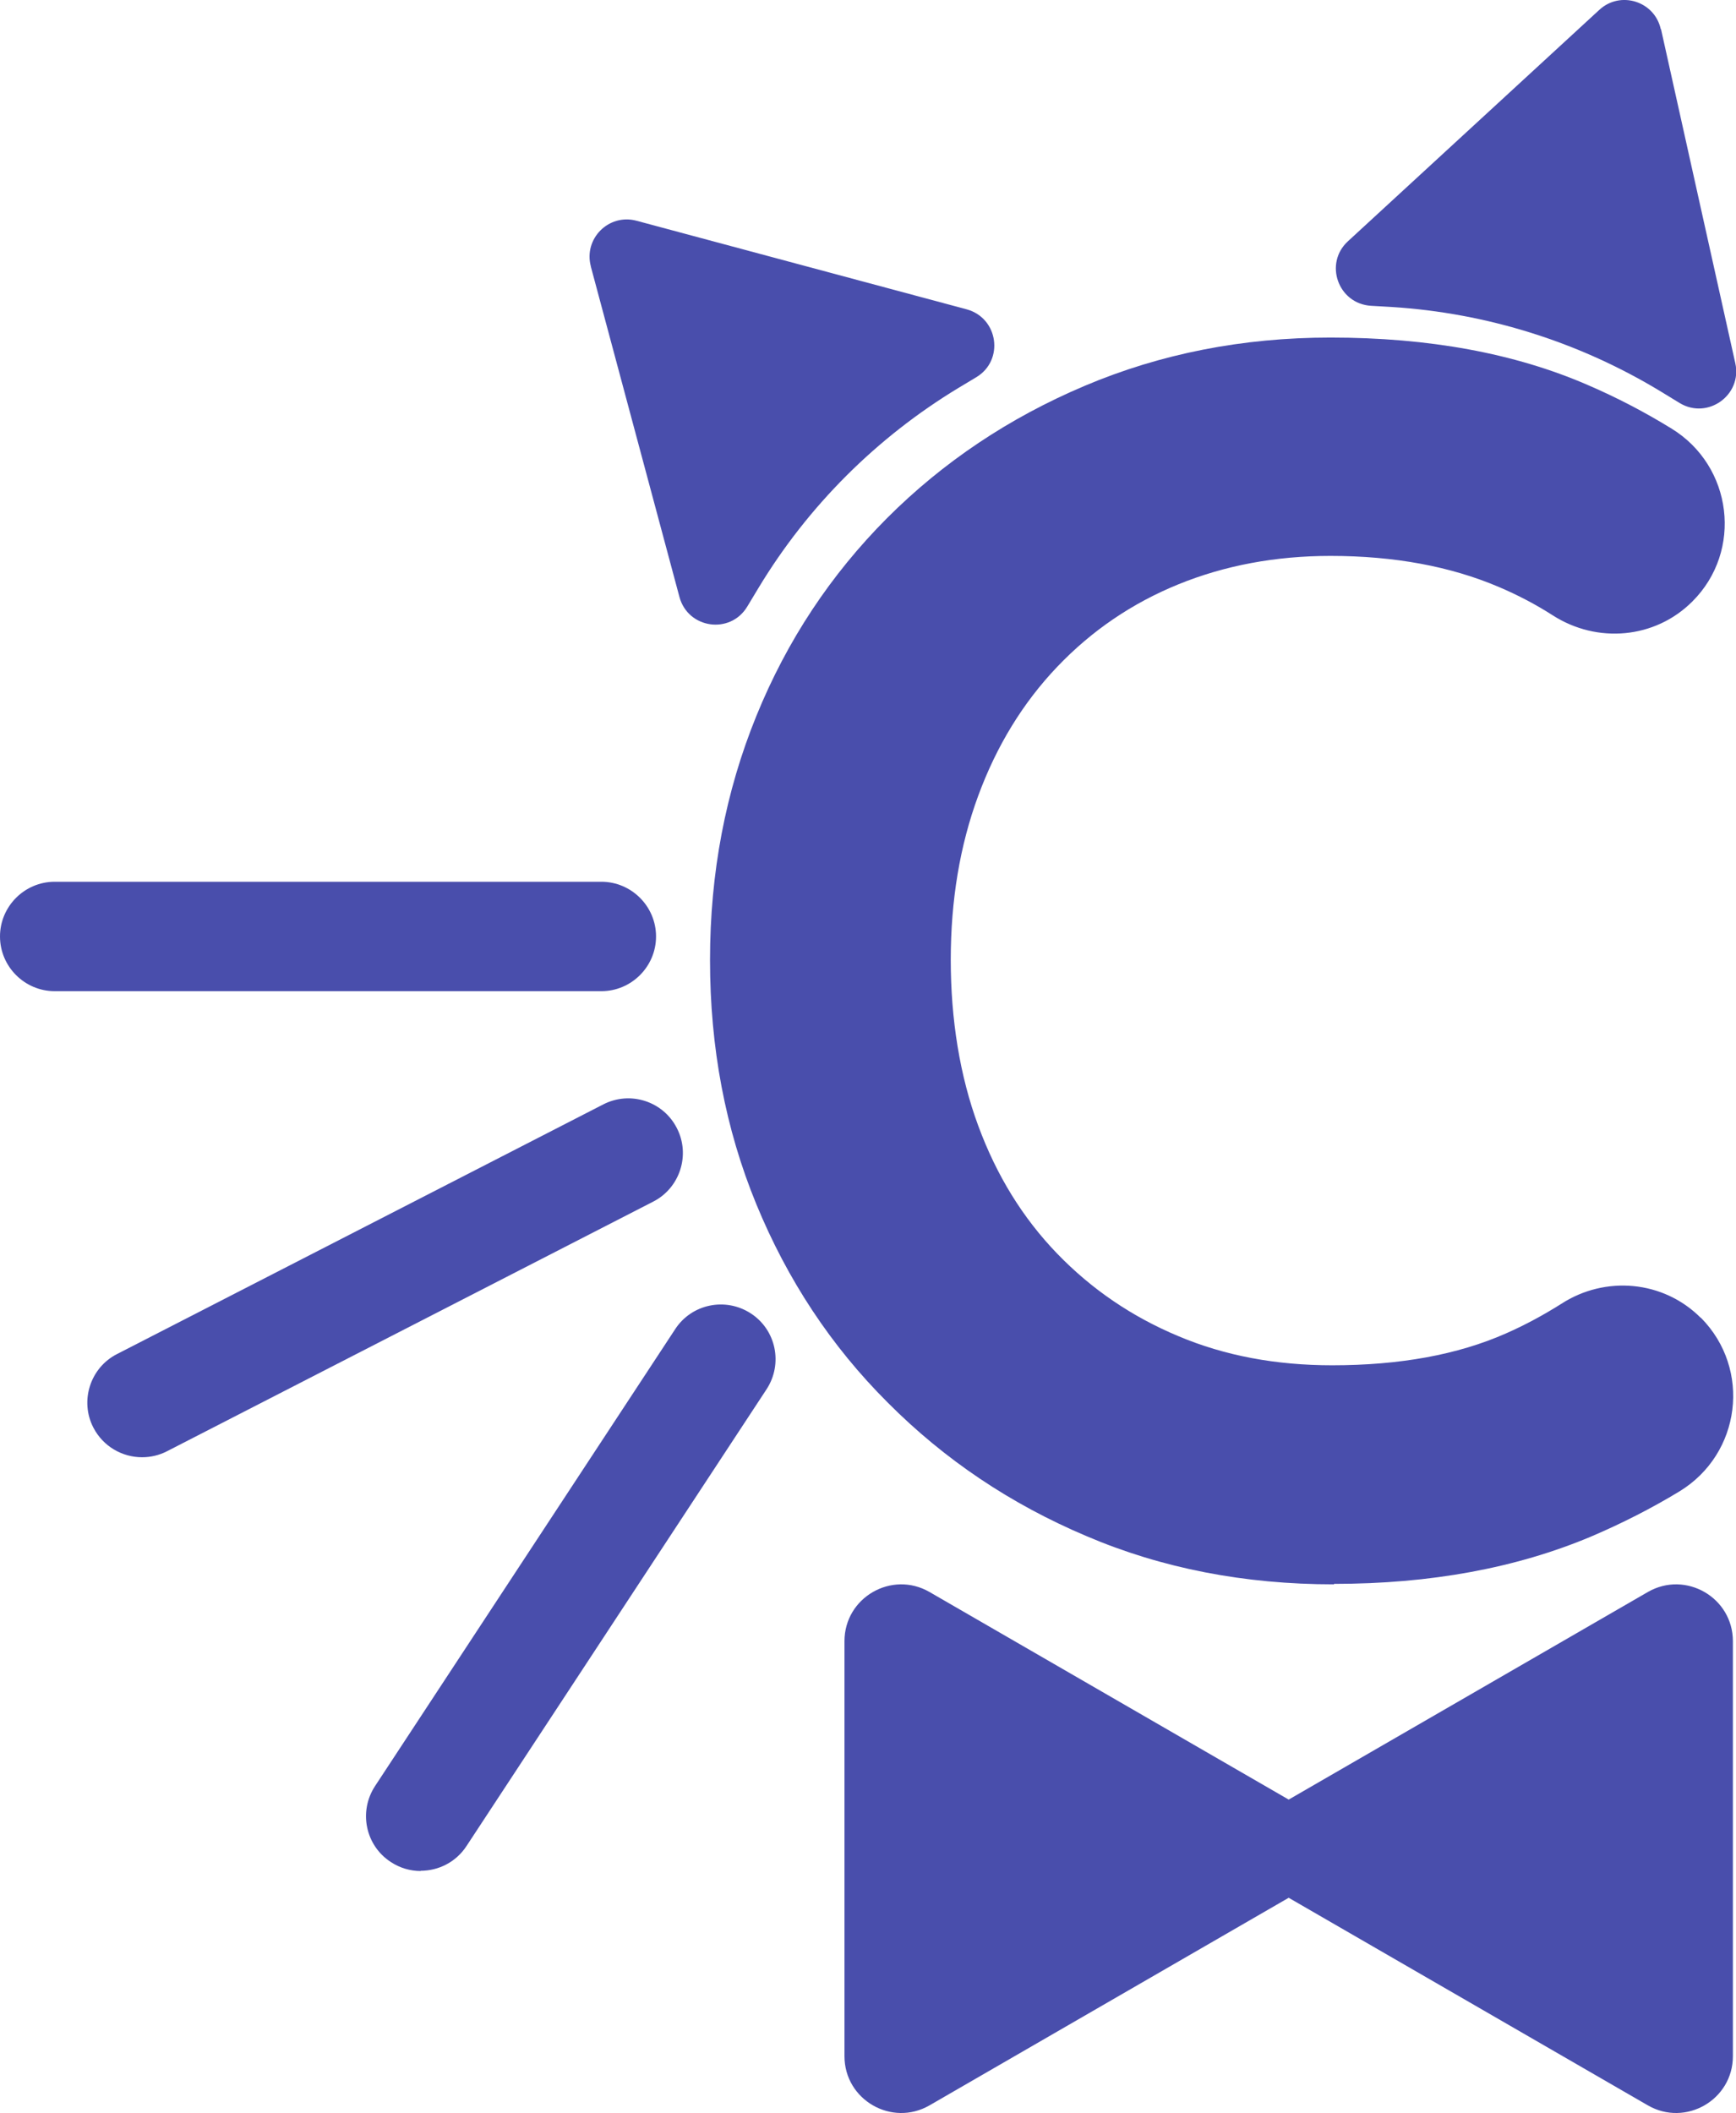 <?xml version="1.0" encoding="UTF-8"?>
<svg id="Layer_2" data-name="Layer 2" xmlns="http://www.w3.org/2000/svg" viewBox="0 0 72.69 88.45">
  <defs>
    <style>
      .cls-1 {
        fill: #494eac;
        stroke-width: 0px;
      }
    </style>
  </defs>
  <g id="Layer_12" data-name="Layer 12">
    <g>
      <path class="cls-1" d="m55.85,66.32c-3.74,0-7.2-.67-10.36-2.02-3.17-1.34-5.94-3.2-8.31-5.58-2.38-2.37-4.21-5.15-5.51-8.31s-1.94-6.57-1.94-10.22.65-7.05,1.94-10.22,3.12-5.92,5.47-8.28c2.35-2.35,5.11-4.2,8.28-5.54,3.17-1.34,6.6-2.02,10.29-2.02,4.13,0,7.71.66,10.76,1.98,1.23.53,2.4,1.14,3.52,1.83,2.56,1.57,3,5.12.87,7.24h0c-1.56,1.56-3.98,1.77-5.84.58-.7-.45-1.46-.85-2.26-1.19-2.02-.86-4.37-1.3-7.05-1.3-2.3,0-4.43.4-6.37,1.19-1.94.79-3.63,1.94-5.07,3.45-1.44,1.51-2.54,3.31-3.31,5.4-.77,2.09-1.15,4.38-1.15,6.87s.38,4.86,1.15,6.94c.77,2.09,1.87,3.87,3.31,5.36,1.44,1.49,3.13,2.64,5.07,3.45,1.94.82,4.09,1.22,6.44,1.22,2.83,0,5.25-.44,7.27-1.33.82-.36,1.59-.78,2.32-1.24,1.85-1.2,4.28-.98,5.84.58h.01c2.13,2.15,1.68,5.7-.9,7.27-1.17.71-2.41,1.34-3.7,1.89-3.14,1.32-6.73,1.98-10.76,1.98Z"/>
      <path class="cls-1" d="m24.74,11.16l3.71,13.83c.36,1.33,2.13,1.58,2.84.4l.47-.78c2.07-3.43,4.95-6.3,8.37-8.37l.75-.45c1.18-.71.92-2.48-.4-2.84l-13.83-3.71c-1.16-.31-2.22.75-1.91,1.91Z"/>
      <path class="cls-1" d="m69.55,1.22l3.11,13.98c.3,1.34-1.16,2.38-2.33,1.67l-.77-.47c-3.42-2.08-7.3-3.3-11.29-3.55l-.87-.05c-1.37-.09-1.97-1.77-.96-2.7L66.97.41c.88-.81,2.31-.36,2.57.81Z"/>
      <path class="cls-1" d="m25.18,41.49H2.29c-1.26,0-2.29-1.03-2.29-2.29s1.03-2.29,2.29-2.29h22.89c1.26,0,2.29,1.03,2.29,2.29s-1.03,2.29-2.29,2.29Z"/>
      <path class="cls-1" d="m5.95,61c-.83,0-1.63-.45-2.04-1.24-.58-1.12-.13-2.51.99-3.08l20.36-10.45c1.13-.58,2.51-.13,3.08.99.58,1.12.13,2.51-.99,3.08l-20.36,10.45c-.33.17-.69.25-1.04.25Z"/>
      <path class="cls-1" d="m17.62,78.32c-.43,0-.87-.12-1.26-.38-1.06-.69-1.35-2.11-.66-3.17l12.57-19.13c.69-1.06,2.11-1.35,3.17-.66,1.06.69,1.35,2.11.66,3.17l-12.57,19.13c-.44.67-1.17,1.03-1.92,1.03Z"/>
      <path class="cls-1" d="m69,66.64l-15.04,8.69-15.04-8.69c-1.58-.91-3.56.23-3.56,2.06v17.37c0,1.83,1.98,2.97,3.56,2.06l15.04-8.69,15.04,8.69c1.58.91,3.56-.23,3.56-2.06v-17.37c0-1.83-1.98-2.97-3.56-2.06Z"/>
    </g>
  </g>
</svg>